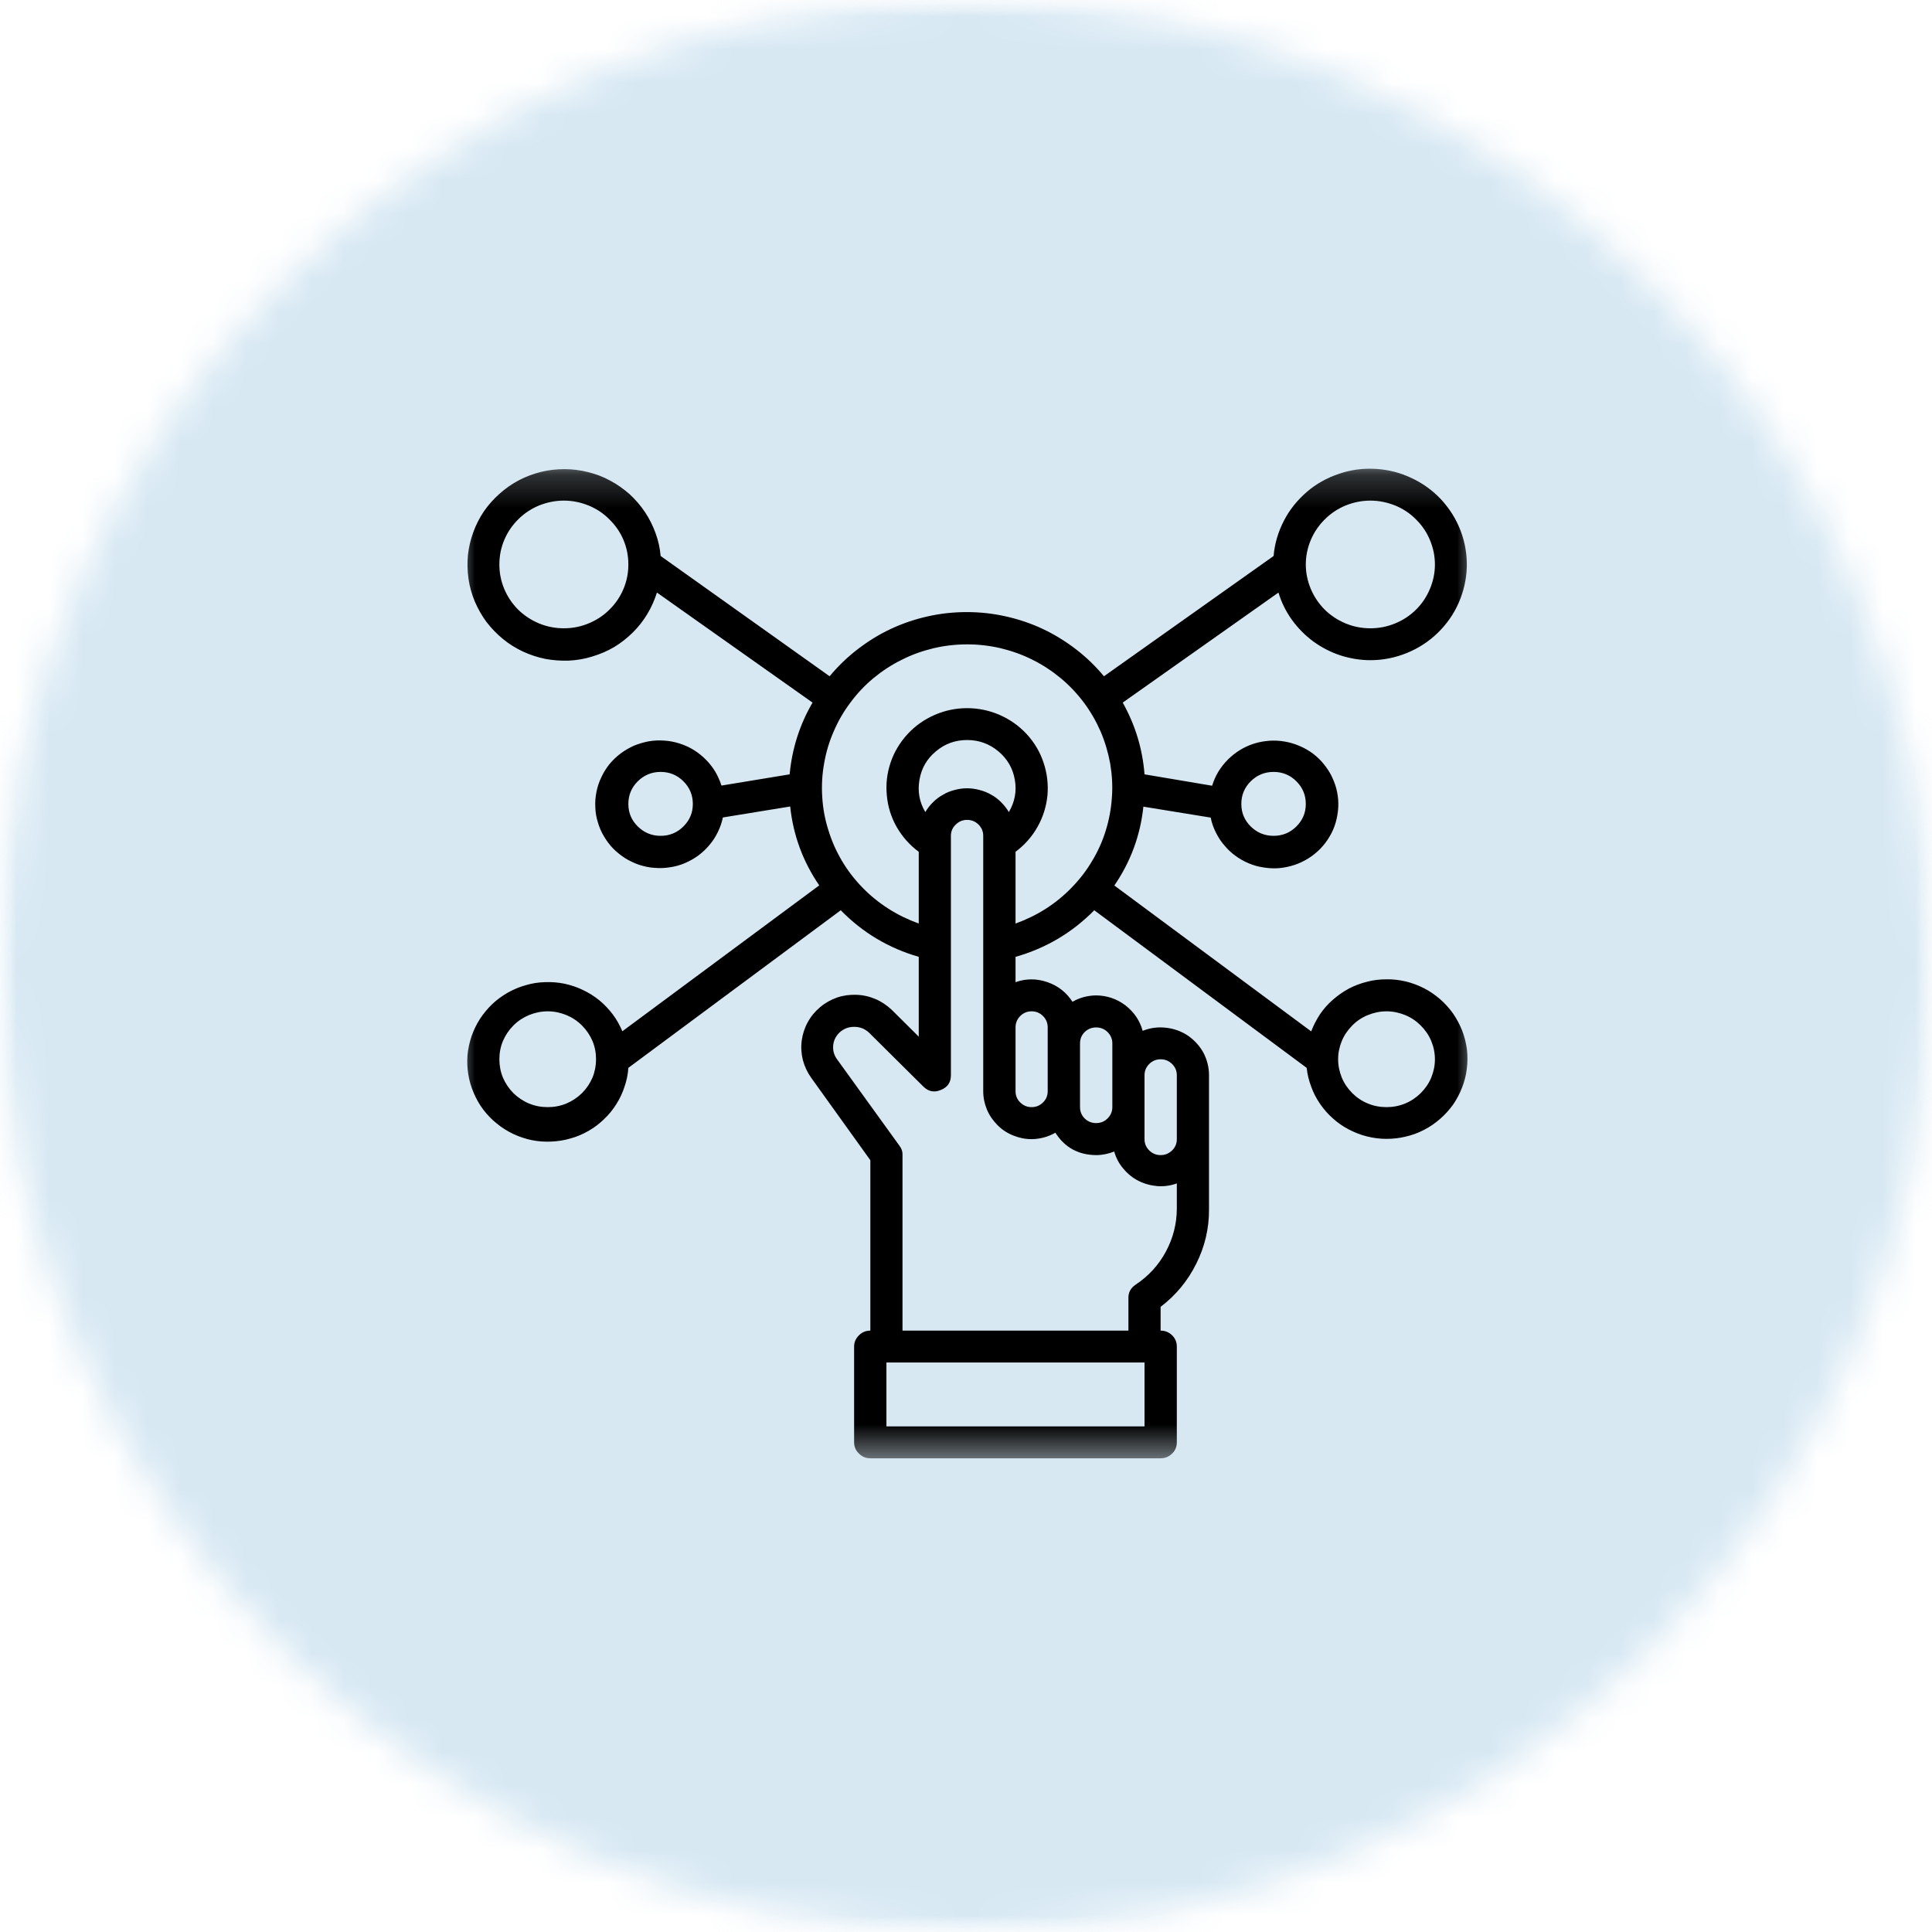 <svg xmlns="http://www.w3.org/2000/svg" width="59" height="59" viewBox="0 0 59 59" fill="none"><mask id="mask0_3318_6253" style="mask-type:luminance" maskUnits="userSpaceOnUse" x="0" y="0" width="59" height="59"><path d="M0 0H59V59H0V0Z" fill="white"></path></mask><g mask="url(#mask0_3318_6253)"><mask id="mask1_3318_6253" style="mask-type:luminance" maskUnits="userSpaceOnUse" x="0" y="0" width="59" height="59"><path d="M29.5 0C13.207 0 0 13.206 0 29.498C0 45.79 13.207 59 29.5 59C45.793 59 59 45.79 59 29.498C59 13.206 45.793 0 29.5 0Z" fill="white"></path></mask><g mask="url(#mask1_3318_6253)"><path d="M0 0H59V59H0V0Z" fill="#D7E8F3"></path></g></g><mask id="mask2_3318_6253" style="mask-type:luminance" maskUnits="userSpaceOnUse" x="13" y="14" width="33" height="31"><path d="M13.965 14.214H45.082V44.534H13.965V14.214Z" fill="white"></path></mask><g mask="url(#mask2_3318_6253)"><path d="M41.85 20.161C42.233 20.161 42.603 20.087 42.959 19.943C43.311 19.8 43.629 19.596 43.902 19.331C44.176 19.065 44.394 18.757 44.546 18.409C44.698 18.061 44.781 17.696 44.794 17.318C44.802 16.935 44.741 16.57 44.607 16.214C44.472 15.857 44.272 15.54 44.015 15.258C43.755 14.979 43.45 14.758 43.102 14.597C42.755 14.432 42.389 14.34 42.007 14.319C41.624 14.297 41.251 14.345 40.885 14.471C40.525 14.592 40.194 14.775 39.907 15.023C39.616 15.275 39.381 15.566 39.207 15.905C39.033 16.244 38.925 16.601 38.894 16.979L33.713 20.652C33.456 20.343 33.173 20.07 32.856 19.826C32.539 19.583 32.2 19.374 31.839 19.204C31.478 19.035 31.1 18.909 30.709 18.822C30.322 18.735 29.926 18.692 29.522 18.692C29.122 18.692 28.726 18.735 28.335 18.822C27.948 18.909 27.57 19.035 27.209 19.204C26.844 19.374 26.509 19.583 26.192 19.826C25.875 20.07 25.592 20.343 25.335 20.652L20.175 16.979C20.154 16.74 20.102 16.505 20.019 16.279C19.936 16.053 19.832 15.84 19.697 15.64C19.562 15.436 19.406 15.258 19.228 15.092C19.045 14.931 18.849 14.792 18.637 14.679C18.424 14.562 18.198 14.475 17.963 14.419C17.724 14.358 17.485 14.327 17.241 14.327C16.998 14.327 16.759 14.353 16.524 14.41C16.285 14.471 16.063 14.553 15.846 14.666C15.633 14.779 15.433 14.918 15.254 15.079C15.072 15.24 14.915 15.418 14.776 15.618C14.642 15.818 14.533 16.031 14.45 16.262C14.368 16.488 14.315 16.718 14.289 16.957C14.268 17.201 14.272 17.435 14.307 17.674C14.341 17.913 14.407 18.144 14.498 18.366C14.594 18.587 14.711 18.796 14.854 18.991C15.002 19.183 15.168 19.357 15.354 19.509C15.541 19.665 15.746 19.791 15.967 19.896C16.185 19.996 16.415 20.074 16.654 20.122C16.893 20.165 17.132 20.183 17.376 20.174C17.619 20.161 17.858 20.122 18.089 20.048C18.323 19.978 18.545 19.883 18.754 19.761C18.963 19.635 19.149 19.487 19.323 19.317C19.493 19.148 19.645 18.957 19.767 18.752C19.893 18.544 19.988 18.326 20.062 18.096L24.814 21.456C24.418 22.134 24.188 22.864 24.114 23.647L22.032 23.99C21.984 23.838 21.919 23.695 21.84 23.56C21.758 23.425 21.662 23.304 21.549 23.191C21.436 23.078 21.314 22.982 21.18 22.899C21.045 22.817 20.901 22.752 20.749 22.704C20.597 22.656 20.441 22.625 20.284 22.617C20.128 22.604 19.967 22.612 19.81 22.639C19.654 22.669 19.506 22.712 19.358 22.773C19.215 22.838 19.076 22.917 18.95 23.012C18.823 23.108 18.71 23.217 18.61 23.338C18.511 23.464 18.428 23.595 18.363 23.738C18.293 23.882 18.245 24.029 18.215 24.182C18.184 24.338 18.171 24.49 18.18 24.651C18.184 24.808 18.21 24.96 18.258 25.112C18.302 25.264 18.363 25.407 18.445 25.542C18.523 25.677 18.619 25.803 18.728 25.916C18.841 26.029 18.963 26.125 19.097 26.212C19.232 26.294 19.371 26.359 19.523 26.412C19.675 26.459 19.828 26.494 19.988 26.503C20.145 26.516 20.302 26.512 20.458 26.485C20.619 26.464 20.767 26.42 20.914 26.359C21.062 26.294 21.197 26.22 21.327 26.125C21.453 26.029 21.567 25.925 21.666 25.803C21.771 25.681 21.853 25.551 21.923 25.407C21.992 25.264 22.045 25.116 22.075 24.964L24.131 24.629C24.223 25.503 24.518 26.307 25.018 27.038L19.006 31.493C18.928 31.311 18.832 31.137 18.715 30.98C18.593 30.819 18.458 30.676 18.306 30.55C18.15 30.424 17.984 30.319 17.802 30.233C17.624 30.145 17.437 30.085 17.241 30.041C17.046 30.002 16.846 29.985 16.645 29.993C16.445 29.998 16.25 30.028 16.059 30.085C15.867 30.137 15.685 30.215 15.511 30.311C15.337 30.411 15.176 30.528 15.033 30.663C14.889 30.802 14.763 30.954 14.655 31.119C14.55 31.284 14.463 31.463 14.398 31.649C14.337 31.837 14.294 32.028 14.276 32.228C14.263 32.423 14.268 32.619 14.302 32.815C14.333 33.01 14.389 33.197 14.468 33.38C14.546 33.562 14.642 33.732 14.763 33.892C14.885 34.049 15.02 34.193 15.176 34.314C15.328 34.44 15.498 34.545 15.68 34.632C15.859 34.714 16.046 34.779 16.241 34.818C16.437 34.858 16.637 34.871 16.837 34.862C17.037 34.853 17.232 34.823 17.424 34.766C17.615 34.714 17.797 34.636 17.971 34.536C18.145 34.436 18.302 34.319 18.445 34.179C18.589 34.045 18.715 33.888 18.819 33.723C18.928 33.553 19.01 33.375 19.071 33.188C19.136 33.001 19.176 32.81 19.189 32.61L25.675 27.798C26.344 28.481 27.135 28.954 28.057 29.22V31.658L27.235 30.841C27.087 30.702 26.922 30.589 26.74 30.511C26.553 30.432 26.357 30.385 26.153 30.38C25.953 30.372 25.753 30.398 25.562 30.463C25.37 30.532 25.196 30.628 25.044 30.758C24.888 30.889 24.762 31.041 24.666 31.219C24.57 31.393 24.51 31.58 24.483 31.78C24.457 31.98 24.47 32.175 24.518 32.371C24.57 32.567 24.653 32.745 24.77 32.91L26.579 35.431V40.635C26.444 40.635 26.327 40.682 26.231 40.778C26.135 40.874 26.083 40.987 26.083 41.121V44.047C26.083 44.182 26.135 44.299 26.231 44.39C26.327 44.486 26.444 44.534 26.579 44.534H35.443C35.582 44.534 35.695 44.486 35.795 44.39C35.891 44.299 35.938 44.182 35.938 44.047V41.121C35.938 40.987 35.891 40.874 35.795 40.778C35.695 40.682 35.582 40.635 35.443 40.635V39.909C35.912 39.552 36.273 39.113 36.534 38.587C36.795 38.066 36.925 37.509 36.921 36.927V32.836C36.921 32.593 36.864 32.367 36.751 32.149C36.634 31.936 36.473 31.763 36.273 31.623C36.069 31.489 35.843 31.41 35.599 31.384C35.356 31.358 35.121 31.389 34.895 31.48C34.808 31.163 34.63 30.906 34.369 30.702C34.104 30.502 33.808 30.402 33.474 30.398C33.217 30.402 32.974 30.463 32.752 30.593C32.565 30.306 32.313 30.106 31.987 29.993C31.661 29.88 31.335 29.88 31.013 29.993V29.22C31.939 28.959 32.743 28.481 33.417 27.798L39.903 32.61C39.925 32.81 39.972 33.001 40.042 33.184C40.107 33.371 40.199 33.545 40.312 33.71C40.425 33.875 40.555 34.023 40.703 34.153C40.851 34.288 41.016 34.401 41.19 34.492C41.368 34.584 41.555 34.658 41.746 34.705C41.942 34.753 42.137 34.779 42.337 34.779C42.537 34.779 42.733 34.758 42.929 34.71C43.124 34.666 43.311 34.597 43.485 34.505C43.663 34.414 43.828 34.301 43.976 34.171C44.128 34.04 44.259 33.892 44.376 33.732C44.489 33.566 44.581 33.393 44.65 33.21C44.724 33.023 44.772 32.832 44.794 32.636C44.82 32.441 44.82 32.245 44.798 32.05C44.772 31.854 44.724 31.663 44.654 31.476C44.581 31.293 44.489 31.119 44.376 30.954C44.263 30.793 44.128 30.645 43.981 30.515C43.828 30.385 43.668 30.272 43.489 30.18C43.311 30.089 43.124 30.02 42.933 29.972C42.737 29.928 42.542 29.902 42.342 29.907C42.142 29.907 41.942 29.928 41.751 29.98C41.555 30.028 41.368 30.098 41.194 30.189C41.016 30.285 40.855 30.398 40.707 30.528C40.555 30.659 40.425 30.806 40.312 30.971C40.203 31.137 40.112 31.311 40.042 31.497L34.03 27.042C34.53 26.312 34.825 25.507 34.917 24.634L36.973 24.968C37.003 25.125 37.056 25.273 37.125 25.412C37.195 25.555 37.277 25.686 37.382 25.807C37.482 25.929 37.595 26.038 37.721 26.129C37.851 26.225 37.986 26.303 38.134 26.364C38.277 26.425 38.429 26.468 38.586 26.49C38.742 26.516 38.903 26.525 39.06 26.512C39.22 26.498 39.373 26.464 39.525 26.416C39.673 26.368 39.816 26.299 39.951 26.216C40.086 26.133 40.207 26.033 40.32 25.92C40.429 25.807 40.525 25.681 40.603 25.547C40.685 25.412 40.746 25.268 40.79 25.116C40.833 24.964 40.859 24.812 40.868 24.655C40.877 24.499 40.864 24.343 40.833 24.186C40.803 24.034 40.751 23.886 40.685 23.743C40.62 23.599 40.533 23.469 40.433 23.343C40.338 23.221 40.225 23.112 40.099 23.017C39.972 22.921 39.833 22.843 39.69 22.782C39.542 22.717 39.394 22.673 39.238 22.647C39.081 22.617 38.92 22.612 38.764 22.621C38.603 22.634 38.451 22.66 38.299 22.708C38.147 22.756 38.003 22.821 37.868 22.904C37.734 22.986 37.608 23.086 37.499 23.195C37.386 23.308 37.29 23.43 37.208 23.564C37.125 23.699 37.064 23.843 37.016 23.995L34.952 23.647C34.891 22.869 34.669 22.139 34.286 21.456L39.042 18.096C39.133 18.396 39.268 18.67 39.451 18.926C39.633 19.178 39.851 19.4 40.103 19.587C40.355 19.77 40.629 19.913 40.929 20.013C41.229 20.109 41.533 20.161 41.85 20.161ZM41.85 15.288C42.111 15.288 42.359 15.34 42.603 15.436C42.846 15.536 43.059 15.675 43.242 15.862C43.428 16.044 43.568 16.253 43.668 16.492C43.768 16.731 43.82 16.979 43.82 17.24C43.82 17.496 43.768 17.744 43.668 17.983C43.568 18.222 43.428 18.435 43.242 18.618C43.059 18.8 42.846 18.939 42.603 19.039C42.359 19.139 42.111 19.187 41.85 19.187C41.585 19.187 41.337 19.139 41.094 19.039C40.855 18.939 40.642 18.8 40.455 18.618C40.273 18.435 40.129 18.222 40.029 17.983C39.929 17.744 39.877 17.496 39.877 17.24C39.877 16.979 39.929 16.731 40.029 16.492C40.129 16.253 40.273 16.044 40.455 15.862C40.642 15.675 40.855 15.536 41.094 15.436C41.337 15.34 41.585 15.288 41.85 15.288ZM17.219 19.187C16.959 19.187 16.706 19.139 16.463 19.039C16.224 18.939 16.011 18.8 15.824 18.618C15.641 18.435 15.498 18.222 15.398 17.983C15.298 17.744 15.25 17.496 15.25 17.24C15.25 16.979 15.298 16.731 15.398 16.492C15.498 16.253 15.641 16.044 15.824 15.862C16.011 15.675 16.224 15.536 16.463 15.436C16.706 15.34 16.959 15.288 17.219 15.288C17.48 15.288 17.732 15.34 17.971 15.436C18.215 15.536 18.428 15.675 18.61 15.862C18.797 16.044 18.941 16.253 19.041 16.492C19.141 16.731 19.189 16.979 19.189 17.24C19.189 17.496 19.141 17.744 19.041 17.983C18.941 18.222 18.797 18.435 18.61 18.618C18.428 18.8 18.215 18.939 17.971 19.039C17.732 19.139 17.48 19.187 17.219 19.187ZM20.175 25.525C19.902 25.525 19.671 25.429 19.476 25.238C19.284 25.047 19.189 24.821 19.189 24.551C19.189 24.282 19.284 24.051 19.476 23.86C19.671 23.669 19.902 23.573 20.175 23.573C20.445 23.573 20.68 23.669 20.871 23.86C21.062 24.051 21.158 24.282 21.158 24.551C21.158 24.821 21.062 25.047 20.871 25.238C20.68 25.429 20.445 25.525 20.175 25.525ZM16.728 33.81C16.528 33.81 16.341 33.775 16.159 33.701C15.98 33.627 15.819 33.519 15.68 33.384C15.541 33.245 15.437 33.088 15.359 32.91C15.285 32.728 15.25 32.541 15.25 32.349C15.25 32.154 15.285 31.967 15.359 31.789C15.437 31.61 15.541 31.454 15.68 31.315C15.819 31.176 15.98 31.071 16.159 30.997C16.341 30.924 16.528 30.884 16.728 30.884C16.924 30.884 17.111 30.924 17.293 30.997C17.471 31.071 17.632 31.176 17.771 31.315C17.91 31.454 18.015 31.61 18.093 31.789C18.167 31.967 18.202 32.154 18.202 32.349C18.202 32.541 18.167 32.728 18.093 32.91C18.015 33.088 17.91 33.245 17.771 33.384C17.632 33.519 17.471 33.627 17.293 33.701C17.111 33.775 16.924 33.81 16.728 33.81ZM42.342 30.884C42.537 30.884 42.724 30.924 42.907 30.997C43.089 31.071 43.246 31.176 43.385 31.315C43.524 31.454 43.633 31.61 43.707 31.789C43.781 31.967 43.82 32.154 43.82 32.349C43.82 32.541 43.781 32.728 43.707 32.91C43.633 33.088 43.524 33.245 43.385 33.384C43.246 33.519 43.089 33.627 42.907 33.701C42.724 33.775 42.537 33.81 42.342 33.81C42.146 33.81 41.955 33.775 41.777 33.701C41.594 33.627 41.433 33.519 41.298 33.384C41.159 33.245 41.051 33.088 40.977 32.91C40.903 32.728 40.864 32.541 40.864 32.349C40.864 32.154 40.903 31.967 40.977 31.789C41.051 31.61 41.159 31.454 41.298 31.315C41.433 31.176 41.594 31.071 41.777 30.997C41.955 30.924 42.146 30.884 42.342 30.884ZM34.952 43.56H27.07V41.608H34.952V43.56ZM34.952 32.836C34.952 32.702 34.999 32.589 35.095 32.493C35.191 32.397 35.308 32.349 35.443 32.349C35.582 32.349 35.695 32.397 35.795 32.493C35.891 32.589 35.938 32.702 35.938 32.836V34.788C35.938 34.923 35.891 35.036 35.795 35.131C35.695 35.227 35.582 35.275 35.443 35.275C35.308 35.275 35.191 35.227 35.095 35.131C34.999 35.036 34.952 34.923 34.952 34.788V32.836ZM32.982 31.863C32.982 31.728 33.03 31.61 33.126 31.515C33.221 31.424 33.339 31.376 33.474 31.376C33.613 31.376 33.726 31.424 33.821 31.515C33.917 31.61 33.969 31.728 33.969 31.863V33.81C33.969 33.945 33.917 34.062 33.821 34.158C33.726 34.249 33.613 34.297 33.474 34.297C33.339 34.297 33.221 34.249 33.126 34.158C33.03 34.062 32.982 33.945 32.982 33.81V31.863ZM33.474 35.275C33.665 35.275 33.847 35.236 34.026 35.166C34.082 35.362 34.173 35.536 34.304 35.688C34.434 35.844 34.586 35.97 34.769 36.062C34.952 36.153 35.143 36.205 35.347 36.222C35.547 36.236 35.747 36.209 35.938 36.14V36.901C35.938 37.37 35.825 37.809 35.604 38.222C35.382 38.635 35.073 38.97 34.682 39.23C34.526 39.335 34.452 39.474 34.46 39.661V40.635H27.561V35.275C27.566 35.17 27.535 35.075 27.47 34.992L25.562 32.349C25.47 32.223 25.431 32.084 25.444 31.928C25.457 31.776 25.523 31.645 25.631 31.537C25.762 31.415 25.909 31.358 26.083 31.358C26.262 31.358 26.409 31.415 26.54 31.537L28.2 33.184C28.352 33.336 28.535 33.371 28.735 33.284C28.939 33.201 29.039 33.054 29.039 32.836V25.525C29.039 25.39 29.087 25.277 29.187 25.181C29.283 25.086 29.396 25.038 29.535 25.038C29.67 25.038 29.787 25.086 29.883 25.181C29.978 25.277 30.026 25.39 30.026 25.525V33.323C30.026 33.519 30.065 33.706 30.139 33.884C30.213 34.062 30.322 34.218 30.461 34.358C30.596 34.497 30.756 34.601 30.939 34.675C31.122 34.749 31.309 34.788 31.504 34.788C31.765 34.784 32.004 34.718 32.23 34.592C32.517 35.044 32.934 35.27 33.474 35.275ZM31.504 30.884C31.639 30.884 31.756 30.932 31.852 31.028C31.948 31.124 31.995 31.241 31.995 31.376V33.323C31.995 33.458 31.948 33.575 31.852 33.666C31.756 33.762 31.639 33.81 31.504 33.81C31.369 33.81 31.252 33.762 31.156 33.666C31.061 33.575 31.013 33.458 31.013 33.323V31.376C31.013 31.241 31.061 31.124 31.156 31.028C31.252 30.932 31.369 30.884 31.504 30.884ZM30.809 24.799C30.743 24.69 30.665 24.59 30.574 24.499C30.483 24.408 30.383 24.329 30.27 24.269C30.157 24.203 30.039 24.156 29.913 24.125C29.791 24.09 29.661 24.073 29.535 24.073C29.404 24.073 29.278 24.09 29.152 24.125C29.026 24.156 28.909 24.203 28.8 24.269C28.687 24.329 28.583 24.408 28.492 24.499C28.4 24.59 28.322 24.69 28.257 24.799C28.074 24.49 28.018 24.164 28.079 23.812C28.14 23.46 28.305 23.173 28.583 22.943C28.857 22.712 29.174 22.599 29.535 22.599C29.891 22.599 30.209 22.712 30.487 22.943C30.761 23.173 30.93 23.46 30.991 23.812C31.052 24.164 30.991 24.49 30.809 24.799ZM31.013 28.211V26.012C31.287 25.807 31.513 25.555 31.682 25.255C31.852 24.955 31.952 24.634 31.987 24.295C32.017 23.951 31.978 23.616 31.869 23.291C31.761 22.965 31.591 22.678 31.356 22.421C31.122 22.169 30.848 21.973 30.53 21.834C30.213 21.695 29.878 21.626 29.535 21.626C29.187 21.626 28.857 21.695 28.539 21.834C28.222 21.973 27.944 22.169 27.713 22.421C27.479 22.678 27.305 22.965 27.196 23.291C27.087 23.616 27.048 23.951 27.083 24.295C27.113 24.634 27.213 24.955 27.383 25.255C27.557 25.555 27.779 25.807 28.057 26.012V28.203C27.731 28.085 27.422 27.937 27.131 27.75C26.84 27.564 26.57 27.346 26.331 27.098C26.092 26.851 25.883 26.581 25.709 26.285C25.535 25.99 25.396 25.677 25.296 25.347C25.192 25.021 25.131 24.686 25.11 24.343C25.088 23.999 25.105 23.66 25.166 23.321C25.223 22.986 25.318 22.66 25.457 22.343C25.592 22.026 25.762 21.73 25.97 21.456C26.174 21.178 26.409 20.93 26.674 20.709C26.94 20.491 27.227 20.3 27.54 20.148C27.848 19.991 28.17 19.878 28.509 19.796C28.844 19.717 29.187 19.678 29.535 19.678C29.878 19.678 30.222 19.717 30.561 19.796C30.896 19.878 31.222 19.991 31.53 20.148C31.839 20.3 32.126 20.491 32.391 20.709C32.656 20.93 32.891 21.178 33.1 21.456C33.304 21.73 33.474 22.026 33.613 22.343C33.747 22.66 33.843 22.986 33.904 23.321C33.96 23.66 33.982 23.999 33.956 24.343C33.934 24.686 33.873 25.021 33.773 25.347C33.673 25.677 33.534 25.99 33.356 26.285C33.182 26.581 32.974 26.851 32.734 27.098C32.495 27.346 32.23 27.564 31.939 27.75C31.648 27.937 31.339 28.085 31.013 28.203V28.211ZM38.894 23.573C39.164 23.573 39.399 23.669 39.59 23.86C39.781 24.051 39.877 24.282 39.877 24.551C39.877 24.821 39.781 25.047 39.59 25.238C39.399 25.429 39.164 25.525 38.894 25.525C38.62 25.525 38.39 25.429 38.194 25.238C38.003 25.047 37.908 24.821 37.908 24.551C37.908 24.282 38.003 24.051 38.194 23.86C38.39 23.669 38.62 23.573 38.894 23.573Z" fill="black"></path></g></svg>